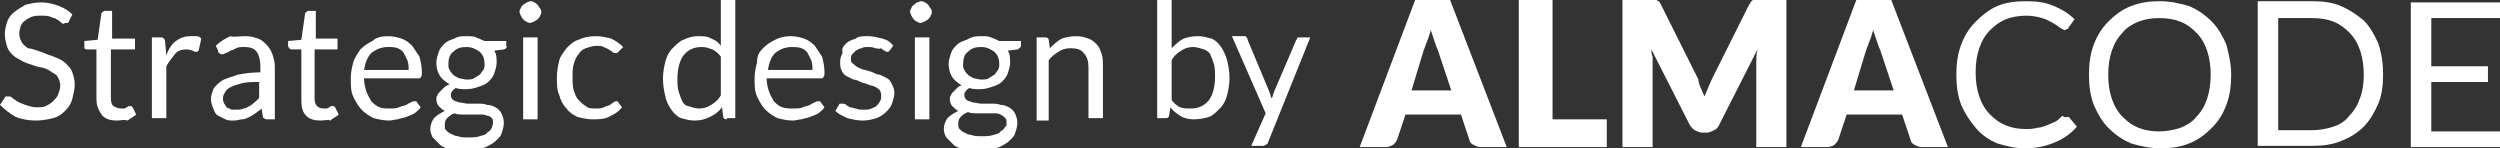 <?xml version="1.0" encoding="UTF-8"?>
<!-- Generator: Adobe Illustrator 27.9.0, SVG Export Plug-In . SVG Version: 6.00 Build 0)  -->
<svg xmlns="http://www.w3.org/2000/svg" xmlns:xlink="http://www.w3.org/1999/xlink" version="1.1" id="Livello_2_00000171719102786354080100000011465645917268095902_" x="0px" y="0px" viewBox="0 0 207.4 12.3" style="enable-background:new 0 0 207.4 12.3;" xml:space="preserve">
<rect x="0" y="0" width="207.4" height="12.3" fill="#333333" stroke="none"/>
<style type="text/css">
	.st0{fill:#FFFFFF;}
</style>
<g>
	<g>
		<g>
			<g>
				<path class="st0" d="M125,12.2h-2.2c-0.2,0-0.4-0.1-0.6-0.2c-0.2-0.1-0.3-0.3-0.3-0.4l-0.7-2.1h-4.6l-0.7,2.1      c-0.1,0.2-0.2,0.3-0.3,0.4c-0.2,0.1-0.4,0.2-0.6,0.2h-2.2L117.4,0h2.9L125,12.2z M117.1,7.5h3.3l-1.1-3.3      c-0.1-0.2-0.2-0.5-0.3-0.8c-0.1-0.3-0.2-0.6-0.3-0.9c-0.1,0.3-0.2,0.7-0.3,0.9c-0.1,0.3-0.2,0.5-0.3,0.8L117.1,7.5L117.1,7.5z"></path>
				<path class="st0" d="M128.8,9.9h4.5v2.3h-7.3V0h2.8V9.9z"></path>
				<path class="st0" d="M141.1,7.3c0.1,0.2,0.2,0.5,0.3,0.7c0.1-0.2,0.2-0.5,0.3-0.7c0.1-0.2,0.2-0.5,0.3-0.7l3.1-6.2      c0.1-0.1,0.1-0.2,0.2-0.3c0.1-0.1,0.1-0.1,0.2-0.1c0.1,0,0.2,0,0.2,0h2.5v12.2h-2.5v-7c0-0.3,0-0.7,0.1-1.1l-3.2,6.3      c-0.1,0.2-0.2,0.3-0.4,0.4c-0.2,0.1-0.4,0.2-0.6,0.2h-0.4c-0.2,0-0.4-0.1-0.6-0.2c-0.2-0.1-0.3-0.3-0.4-0.4L137,4.1      c0,0.2,0,0.4,0.1,0.6c0,0.2,0,0.4,0,0.5v7h-2.5V0h2.5c0.1,0,0.2,0,0.3,0c0.1,0,0.1,0.1,0.2,0.1c0.1,0.1,0.1,0.1,0.2,0.3l3.1,6.2      C140.9,6.8,141,7.1,141.1,7.3L141.1,7.3z"></path>
				<path class="st0" d="M161.6,12.2h-2.2c-0.2,0-0.4-0.1-0.6-0.2c-0.2-0.1-0.3-0.3-0.3-0.4l-0.7-2.1h-4.6l-0.7,2.1      c-0.1,0.2-0.2,0.3-0.3,0.4s-0.4,0.2-0.6,0.2h-2.2L154,0h2.9L161.6,12.2L161.6,12.2z M153.8,7.5h3.3L156,4.2      c-0.1-0.2-0.2-0.5-0.3-0.8c-0.1-0.3-0.2-0.6-0.3-0.9c-0.1,0.3-0.2,0.7-0.3,0.9c-0.1,0.3-0.2,0.5-0.3,0.8L153.8,7.5L153.8,7.5z"></path>
				<path class="st0" d="M171.5,9.7c0.1,0,0.2,0,0.2,0.1l0.6,0.7c-0.5,0.6-1.1,1-1.8,1.3c-0.7,0.3-1.5,0.5-2.5,0.5      c-0.9,0-1.6-0.2-2.3-0.4c-0.7-0.3-1.3-0.7-1.8-1.3s-0.9-1.2-1.2-1.9c-0.3-0.8-0.4-1.6-0.4-2.5s0.1-1.7,0.4-2.5s0.7-1.4,1.2-1.9      c0.5-0.5,1.1-1,1.8-1.3c0.7-0.3,1.5-0.4,2.4-0.4c0.9,0,1.6,0.1,2.3,0.4c0.7,0.3,1.2,0.6,1.7,1.1l-0.5,0.7c0,0.1-0.1,0.1-0.1,0.1      c-0.1,0-0.1,0.1-0.2,0.1s-0.2-0.1-0.4-0.2c-0.1-0.1-0.3-0.2-0.6-0.4c-0.2-0.1-0.5-0.3-0.9-0.4c-0.3-0.1-0.8-0.2-1.3-0.2      c-0.6,0-1.2,0.1-1.7,0.3c-0.5,0.2-0.9,0.5-1.3,0.9c-0.4,0.4-0.7,0.9-0.9,1.5c-0.2,0.6-0.3,1.2-0.3,2s0.1,1.4,0.3,2      c0.2,0.6,0.5,1.1,0.9,1.5c0.4,0.4,0.8,0.7,1.3,0.9c0.5,0.2,1,0.3,1.6,0.3c0.4,0,0.7,0,1-0.1c0.3,0,0.5-0.1,0.8-0.2      c0.2-0.1,0.5-0.2,0.7-0.3c0.2-0.1,0.4-0.3,0.6-0.5C171.3,9.8,171.4,9.7,171.5,9.7L171.5,9.7z"></path>
				<path class="st0" d="M185.1,6.2c0,0.9-0.1,1.7-0.4,2.5s-0.7,1.4-1.2,1.9c-0.5,0.5-1.1,1-1.9,1.3c-0.7,0.3-1.5,0.4-2.4,0.4      c-0.9,0-1.7-0.2-2.4-0.4c-0.7-0.3-1.3-0.7-1.9-1.3c-0.5-0.5-0.9-1.2-1.2-1.9c-0.3-0.8-0.4-1.6-0.4-2.5s0.1-1.7,0.4-2.5      s0.7-1.4,1.2-1.9s1.1-1,1.9-1.3s1.5-0.4,2.4-0.4s1.7,0.2,2.4,0.4c0.7,0.3,1.3,0.7,1.9,1.3c0.5,0.5,0.9,1.2,1.2,1.9      C184.9,4.5,185.1,5.3,185.1,6.2z M183.4,6.2c0-0.7-0.1-1.4-0.3-2c-0.2-0.6-0.5-1.1-0.9-1.5c-0.4-0.4-0.8-0.7-1.3-0.9      c-0.5-0.2-1.1-0.3-1.8-0.3c-0.6,0-1.2,0.1-1.7,0.3s-1,0.5-1.3,0.9c-0.4,0.4-0.7,0.9-0.9,1.5c-0.2,0.6-0.3,1.2-0.3,2      s0.1,1.4,0.3,2c0.2,0.6,0.5,1.1,0.9,1.5c0.4,0.4,0.8,0.7,1.3,0.9c0.5,0.2,1.1,0.3,1.7,0.3s1.2-0.1,1.8-0.3      c0.5-0.2,1-0.5,1.3-0.9c0.4-0.4,0.7-0.9,0.9-1.5C183.3,7.6,183.4,6.9,183.4,6.2z"></path>
				<path class="st0" d="M197.7,6.2c0,0.9-0.1,1.7-0.4,2.4c-0.3,0.7-0.7,1.4-1.2,1.9s-1.1,0.9-1.9,1.2c-0.7,0.3-1.5,0.4-2.4,0.4      h-4.5v-12h4.5c0.9,0,1.7,0.1,2.4,0.4s1.3,0.7,1.9,1.2c0.5,0.5,0.9,1.2,1.2,1.9C197.6,4.5,197.7,5.3,197.7,6.2L197.7,6.2z       M196.1,6.2c0-0.7-0.1-1.4-0.3-2c-0.2-0.6-0.5-1.1-0.9-1.5c-0.4-0.4-0.8-0.7-1.3-0.9c-0.5-0.2-1.1-0.3-1.8-0.3H189v9.3h2.8      c0.6,0,1.2-0.1,1.8-0.3s1-0.5,1.3-0.9c0.4-0.4,0.7-0.9,0.9-1.5C196,7.6,196.1,6.9,196.1,6.2z"></path>
				<path class="st0" d="M207.4,10.9l0,1.3h-7.4v-12h7.4v1.3h-5.7v4h4.7v1.3h-4.7v4.1H207.4z"></path>
			</g>
		</g>
		<g>
			<path class="st0" d="M5.7,1.8c0,0.1-0.1,0.1-0.1,0.1c0,0-0.1,0-0.2,0C5.3,2,5.2,2,5.1,1.9C5,1.8,4.9,1.7,4.7,1.6     C4.6,1.5,4.4,1.5,4.2,1.4C4,1.3,3.7,1.3,3.4,1.3c-0.3,0-0.5,0-0.8,0.1C2.4,1.5,2.2,1.6,2.1,1.7C1.9,1.8,1.8,2,1.7,2.2     C1.7,2.3,1.6,2.5,1.6,2.8c0,0.3,0.1,0.5,0.2,0.7c0.1,0.2,0.3,0.3,0.5,0.5C2.5,4,2.8,4.1,3.1,4.2s0.6,0.2,0.8,0.3     c0.3,0.1,0.6,0.2,0.8,0.3C5,4.9,5.3,5.1,5.5,5.3C5.7,5.5,5.9,5.7,6,6c0.1,0.3,0.2,0.6,0.2,1c0,0.4-0.1,0.8-0.2,1.2     c-0.1,0.4-0.3,0.7-0.6,1c-0.3,0.3-0.6,0.5-1,0.6C4,9.9,3.5,10,3,10c-0.6,0-1.2-0.1-1.7-0.3C0.8,9.4,0.4,9.1,0,8.7l0.4-0.6     C0.4,8,0.5,8,0.5,8c0.1,0,0.1,0,0.2,0c0.1,0,0.2,0,0.3,0.1c0.1,0.1,0.3,0.2,0.4,0.3c0.2,0.1,0.4,0.2,0.7,0.3S2.7,8.9,3,8.9     c0.3,0,0.6,0,0.8-0.1c0.2-0.1,0.4-0.2,0.6-0.4c0.2-0.2,0.3-0.3,0.4-0.5C4.9,7.6,5,7.4,5,7.1c0-0.3-0.1-0.5-0.2-0.7     C4.7,6.2,4.5,6.1,4.3,6C4.1,5.8,3.8,5.7,3.5,5.6C3.3,5.6,3,5.5,2.7,5.4C2.4,5.3,2.1,5.2,1.9,5.1C1.6,4.9,1.3,4.8,1.1,4.6     C0.9,4.4,0.7,4.2,0.6,3.9S0.4,3.2,0.4,2.8c0-0.3,0.1-0.7,0.2-1S0.9,1.2,1.2,1c0.2-0.2,0.6-0.4,0.9-0.6c0.4-0.1,0.8-0.2,1.3-0.2     c0.5,0,1,0.1,1.5,0.3S5.7,0.9,6,1.2L5.7,1.8z"></path>
			<path class="st0" d="M9.7,10c-0.5,0-0.9-0.1-1.2-0.4C8.2,9.2,8,8.8,8,8.2V4.1H7.2C7.2,4.1,7.1,4.1,7,4C7,4,7,3.9,7,3.8V3.4     l1.1-0.1l0.3-2.1c0-0.1,0-0.1,0.1-0.2c0,0,0.1-0.1,0.2-0.1h0.6v2.3h1.9v0.9H9.2v4.1c0,0.3,0.1,0.5,0.2,0.6C9.6,8.9,9.8,9,10,9     c0.1,0,0.2,0,0.3,0c0.1,0,0.2-0.1,0.2-0.1c0.1,0,0.1-0.1,0.2-0.1c0,0,0.1,0,0.1,0c0.1,0,0.1,0,0.2,0.1l0.3,0.6     c-0.2,0.2-0.5,0.3-0.7,0.5C10.3,9.9,10,10,9.7,10z"></path>
			<path class="st0" d="M12.6,9.9V3.1h0.7c0.1,0,0.2,0,0.3,0.1c0,0,0.1,0.1,0.1,0.3l0.1,1.1C14,4,14.3,3.6,14.6,3.4     C15,3.1,15.4,3,15.8,3C16,3,16.2,3,16.3,3c0.2,0,0.3,0.1,0.4,0.2l-0.2,0.9c0,0.1-0.1,0.2-0.2,0.2c-0.1,0-0.2,0-0.3-0.1     c-0.1,0-0.3-0.1-0.5-0.1c-0.4,0-0.8,0.1-1,0.4s-0.5,0.6-0.7,1v4.3H12.6z"></path>
			<path class="st0" d="M22.7,9.9h-0.5c-0.1,0-0.2,0-0.3-0.1c-0.1,0-0.1-0.1-0.1-0.2l-0.1-0.6c-0.2,0.2-0.4,0.3-0.5,0.4     c-0.2,0.1-0.3,0.2-0.5,0.3c-0.2,0.1-0.4,0.2-0.6,0.2c-0.2,0-0.4,0.1-0.7,0.1c-0.3,0-0.5,0-0.7-0.1c-0.2-0.1-0.4-0.2-0.6-0.3     c-0.2-0.1-0.3-0.3-0.4-0.6c-0.1-0.2-0.2-0.5-0.2-0.8c0-0.3,0.1-0.5,0.2-0.8c0.1-0.2,0.4-0.5,0.7-0.7s0.8-0.3,1.3-0.5     c0.5-0.1,1.2-0.2,1.9-0.2V5.5c0-0.5-0.1-0.9-0.3-1.2c-0.2-0.3-0.6-0.4-1-0.4c-0.3,0-0.5,0-0.7,0.1c-0.2,0.1-0.4,0.2-0.5,0.2     c-0.1,0.1-0.3,0.2-0.4,0.2c-0.1,0.1-0.2,0.1-0.3,0.1c-0.1,0-0.1,0-0.2-0.1c-0.1,0-0.1-0.1-0.1-0.2l-0.2-0.4     c0.4-0.4,0.8-0.6,1.2-0.8C19.4,3.1,19.8,3,20.4,3c0.4,0,0.7,0.1,1,0.2c0.3,0.1,0.5,0.3,0.7,0.5c0.2,0.2,0.4,0.5,0.5,0.8     c0.1,0.3,0.2,0.7,0.2,1V9.9z M19.6,9.1c0.2,0,0.4,0,0.6-0.1c0.2,0,0.3-0.1,0.5-0.2c0.2-0.1,0.3-0.2,0.4-0.3s0.3-0.2,0.4-0.4V6.8     c-0.5,0-1,0-1.4,0.1c-0.4,0.1-0.7,0.2-0.9,0.3c-0.2,0.1-0.4,0.2-0.5,0.4c-0.1,0.2-0.2,0.3-0.2,0.5c0,0.2,0,0.3,0.1,0.5     c0.1,0.1,0.1,0.2,0.2,0.3C18.9,9,19.1,9,19.2,9.1C19.3,9.1,19.5,9.1,19.6,9.1z"></path>
			<path class="st0" d="M26.6,10c-0.5,0-0.9-0.1-1.2-0.4c-0.3-0.3-0.4-0.7-0.4-1.3V4.1h-0.8c-0.1,0-0.1,0-0.2-0.1     c0,0-0.1-0.1-0.1-0.2V3.4l1.1-0.1l0.3-2.1c0-0.1,0-0.1,0.1-0.2c0,0,0.1-0.1,0.2-0.1h0.6v2.3H28v0.9h-1.9v4.1     c0,0.3,0.1,0.5,0.2,0.6C26.4,8.9,26.6,9,26.8,9c0.1,0,0.2,0,0.3,0c0.1,0,0.2-0.1,0.2-0.1c0.1,0,0.1-0.1,0.2-0.1c0,0,0.1,0,0.1,0     c0.1,0,0.1,0,0.2,0.1l0.3,0.6c-0.2,0.2-0.5,0.3-0.7,0.5C27.2,9.9,26.9,10,26.6,10z"></path>
			<path class="st0" d="M32.2,3c0.4,0,0.8,0.1,1.1,0.2c0.3,0.1,0.6,0.3,0.9,0.6c0.2,0.3,0.4,0.6,0.6,0.9C34.9,5.1,35,5.5,35,6     c0,0.2,0,0.3-0.1,0.4c0,0.1-0.1,0.1-0.2,0.1h-4.5c0,0.4,0.1,0.8,0.2,1.1c0.1,0.3,0.3,0.6,0.4,0.8c0.2,0.2,0.4,0.4,0.7,0.5     C31.7,9,32,9,32.3,9c0.3,0,0.6,0,0.8-0.1c0.2-0.1,0.4-0.1,0.6-0.2c0.2-0.1,0.3-0.2,0.4-0.2c0.1-0.1,0.2-0.1,0.3-0.1     c0.1,0,0.2,0,0.2,0.1l0.3,0.4c-0.1,0.2-0.3,0.3-0.5,0.5c-0.2,0.1-0.4,0.2-0.7,0.3c-0.2,0.1-0.5,0.1-0.7,0.2     c-0.2,0-0.5,0.1-0.7,0.1c-0.5,0-0.9-0.1-1.3-0.2c-0.4-0.2-0.7-0.4-1-0.7c-0.3-0.3-0.5-0.7-0.7-1.1c-0.2-0.4-0.2-1-0.2-1.5     c0-0.5,0.1-0.9,0.2-1.3c0.1-0.4,0.4-0.8,0.6-1.1c0.3-0.3,0.6-0.5,1-0.7C31.2,3.1,31.7,3,32.2,3z M32.2,3.9c-0.6,0-1,0.2-1.4,0.5     c-0.3,0.3-0.5,0.8-0.6,1.4h3.7c0-0.3,0-0.5-0.1-0.8c-0.1-0.2-0.2-0.4-0.3-0.6c-0.1-0.2-0.3-0.3-0.5-0.4     C32.7,3.9,32.5,3.9,32.2,3.9z"></path>
			<path class="st0" d="M38.7,3c0.3,0,0.6,0,0.8,0.1s0.5,0.2,0.7,0.3h1.8v0.4C42.1,4,42,4,41.8,4.1l-0.8,0.1c0.2,0.3,0.2,0.6,0.2,1     c0,0.3-0.1,0.6-0.2,0.9c-0.1,0.3-0.3,0.5-0.5,0.7c-0.2,0.2-0.5,0.3-0.8,0.4c-0.3,0.1-0.6,0.2-1,0.2c-0.3,0-0.6,0-0.9-0.1     c-0.1,0.1-0.3,0.2-0.3,0.3c-0.1,0.1-0.1,0.2-0.1,0.3c0,0.2,0.1,0.3,0.2,0.4c0.1,0.1,0.3,0.1,0.5,0.2c0.2,0,0.5,0.1,0.7,0.1     c0.3,0,0.5,0,0.8,0c0.3,0,0.6,0,0.8,0.1c0.3,0,0.5,0.1,0.7,0.2c0.2,0.1,0.4,0.3,0.5,0.5c0.1,0.2,0.2,0.5,0.2,0.8     c0,0.3-0.1,0.6-0.2,0.9s-0.4,0.5-0.6,0.7c-0.3,0.2-0.6,0.4-1,0.5s-0.8,0.2-1.3,0.2s-0.9,0-1.3-0.1s-0.7-0.2-0.9-0.4     c-0.2-0.2-0.4-0.4-0.6-0.6c-0.1-0.2-0.2-0.4-0.2-0.7c0-0.3,0.1-0.6,0.3-0.9c0.2-0.2,0.5-0.4,0.9-0.6c-0.2-0.1-0.3-0.2-0.5-0.4     c-0.1-0.1-0.2-0.3-0.2-0.6c0-0.1,0-0.2,0.1-0.3c0-0.1,0.1-0.2,0.2-0.3s0.2-0.2,0.3-0.3C37,7.1,37.1,7.1,37.3,7     c-0.3-0.2-0.6-0.4-0.8-0.7c-0.2-0.3-0.3-0.7-0.3-1.1c0-0.3,0.1-0.6,0.2-0.9c0.1-0.3,0.3-0.5,0.5-0.7c0.2-0.2,0.5-0.3,0.8-0.4     C38,3,38.4,3,38.7,3z M40.9,10.2c0-0.2,0-0.3-0.1-0.4s-0.2-0.2-0.4-0.2c-0.2-0.1-0.3-0.1-0.6-0.1c-0.2,0-0.4,0-0.7,0     s-0.5,0-0.7,0c-0.2,0-0.5,0-0.7-0.1c-0.3,0.1-0.5,0.3-0.6,0.4c-0.2,0.2-0.2,0.4-0.2,0.6c0,0.2,0,0.3,0.1,0.4     c0.1,0.1,0.2,0.2,0.4,0.3c0.2,0.1,0.4,0.2,0.6,0.2c0.2,0.1,0.5,0.1,0.9,0.1c0.3,0,0.6,0,0.9-0.1c0.3-0.1,0.5-0.1,0.6-0.3     c0.2-0.1,0.3-0.2,0.4-0.4C40.8,10.5,40.9,10.4,40.9,10.2z M38.7,6.6c0.2,0,0.5,0,0.6-0.1c0.2-0.1,0.3-0.2,0.5-0.3     c0.1-0.1,0.2-0.3,0.3-0.4c0.1-0.2,0.1-0.3,0.1-0.5c0-0.4-0.1-0.7-0.4-1c-0.3-0.2-0.6-0.4-1.1-0.4c-0.5,0-0.8,0.1-1.1,0.4     c-0.3,0.2-0.4,0.6-0.4,1c0,0.2,0,0.4,0.1,0.5c0.1,0.2,0.2,0.3,0.3,0.4c0.1,0.1,0.3,0.2,0.5,0.3C38.3,6.5,38.5,6.6,38.7,6.6z"></path>
			<path class="st0" d="M44.9,1c0,0.1,0,0.2-0.1,0.3c0,0.1-0.1,0.2-0.2,0.3c-0.1,0.1-0.2,0.1-0.3,0.2c-0.1,0-0.2,0.1-0.3,0.1     s-0.2,0-0.3-0.1c-0.1,0-0.2-0.1-0.3-0.2c-0.1-0.1-0.1-0.2-0.2-0.3c0-0.1-0.1-0.2-0.1-0.3c0-0.1,0-0.2,0.1-0.3     c0-0.1,0.1-0.2,0.2-0.3c0.1-0.1,0.2-0.1,0.3-0.2c0.1,0,0.2-0.1,0.3-0.1s0.2,0,0.3,0.1c0.1,0,0.2,0.1,0.3,0.2     c0.1,0.1,0.1,0.2,0.2,0.3C44.9,0.8,44.9,0.9,44.9,1z M44.6,3.1v6.8h-1.2V3.1H44.6z"></path>
			<path class="st0" d="M51.3,4.3c0,0-0.1,0.1-0.1,0.1c0,0-0.1,0-0.2,0c-0.1,0-0.1,0-0.2-0.1c-0.1-0.1-0.2-0.1-0.3-0.2     c-0.1-0.1-0.3-0.1-0.4-0.2c-0.2-0.1-0.4-0.1-0.6-0.1c-0.3,0-0.6,0.1-0.9,0.2c-0.3,0.1-0.5,0.3-0.6,0.5c-0.2,0.2-0.3,0.5-0.4,0.8     c-0.1,0.3-0.1,0.7-0.1,1.1c0,0.4,0,0.8,0.1,1.1c0.1,0.3,0.2,0.6,0.4,0.8c0.2,0.2,0.4,0.4,0.6,0.5C48.8,9,49.1,9,49.4,9     c0.3,0,0.5,0,0.7-0.1c0.2-0.1,0.3-0.1,0.5-0.2s0.2-0.2,0.3-0.2c0.1-0.1,0.2-0.1,0.2-0.1c0.1,0,0.2,0,0.2,0.1l0.3,0.4     c-0.3,0.4-0.7,0.6-1.1,0.8c-0.4,0.2-0.9,0.2-1.4,0.2c-0.4,0-0.8-0.1-1.2-0.2c-0.4-0.2-0.7-0.4-0.9-0.7c-0.3-0.3-0.5-0.7-0.6-1.1     c-0.2-0.4-0.2-0.9-0.2-1.5c0-0.5,0.1-1,0.2-1.4S46.8,4.3,47,4c0.3-0.3,0.6-0.6,1-0.7C48.4,3.1,48.9,3,49.4,3     c0.5,0,0.9,0.1,1.3,0.2c0.4,0.2,0.7,0.4,1,0.7L51.3,4.3z"></path>
			<path class="st0" d="M60.3,9.9c-0.2,0-0.3-0.1-0.3-0.2l-0.1-0.8c-0.3,0.4-0.6,0.6-1,0.8c-0.4,0.2-0.8,0.3-1.3,0.3     c-0.4,0-0.7-0.1-1.1-0.2c-0.3-0.1-0.6-0.4-0.8-0.7c-0.2-0.3-0.4-0.6-0.5-1.1C55.1,7.6,55,7.1,55,6.5c0-0.5,0.1-1,0.2-1.4     c0.1-0.4,0.3-0.8,0.6-1.1s0.6-0.6,0.9-0.7C57.1,3.1,57.5,3,57.9,3C58.3,3,58.7,3,59,3.2c0.3,0.1,0.6,0.3,0.8,0.6V0H61v9.8H60.3z      M58,9c0.4,0,0.7-0.1,1-0.3c0.3-0.2,0.6-0.4,0.8-0.8V4.7c-0.2-0.3-0.5-0.5-0.7-0.6c-0.3-0.1-0.5-0.2-0.9-0.2     c-0.6,0-1.1,0.2-1.5,0.7c-0.3,0.4-0.5,1.1-0.5,1.9c0,0.4,0,0.8,0.1,1.1c0.1,0.3,0.2,0.6,0.3,0.8c0.1,0.2,0.3,0.4,0.5,0.4     C57.4,8.9,57.7,9,58,9z"></path>
			<path class="st0" d="M65.6,3c0.4,0,0.8,0.1,1.1,0.2c0.3,0.1,0.6,0.3,0.9,0.6c0.2,0.3,0.4,0.6,0.6,0.9c0.1,0.4,0.2,0.8,0.2,1.3     c0,0.2,0,0.3-0.1,0.4c0,0.1-0.1,0.1-0.2,0.1h-4.5c0,0.4,0.1,0.8,0.2,1.1c0.1,0.3,0.3,0.6,0.4,0.8c0.2,0.2,0.4,0.4,0.7,0.5     C65.2,9,65.5,9,65.8,9c0.3,0,0.6,0,0.8-0.1c0.2-0.1,0.4-0.1,0.6-0.2c0.2-0.1,0.3-0.2,0.4-0.2c0.1-0.1,0.2-0.1,0.3-0.1     c0.1,0,0.2,0,0.2,0.1l0.3,0.4c-0.1,0.2-0.3,0.3-0.5,0.5c-0.2,0.1-0.4,0.2-0.7,0.3c-0.2,0.1-0.5,0.1-0.7,0.2     c-0.2,0-0.5,0.1-0.7,0.1c-0.5,0-0.9-0.1-1.3-0.2c-0.4-0.2-0.7-0.4-1-0.7c-0.3-0.3-0.5-0.7-0.7-1.1c-0.2-0.4-0.2-1-0.2-1.5     c0-0.5,0.1-0.9,0.2-1.3C62.8,4.6,63,4.3,63.3,4c0.3-0.3,0.6-0.5,1-0.7C64.7,3.1,65.1,3,65.6,3z M65.7,3.9c-0.6,0-1,0.2-1.4,0.5     c-0.3,0.3-0.5,0.8-0.6,1.4h3.7c0-0.3,0-0.5-0.1-0.8c-0.1-0.2-0.2-0.4-0.3-0.6c-0.1-0.2-0.3-0.3-0.5-0.4     C66.2,3.9,65.9,3.9,65.7,3.9z"></path>
			<path class="st0" d="M73.8,4.2c-0.1,0.1-0.1,0.1-0.2,0.1c-0.1,0-0.1,0-0.2-0.1c-0.1,0-0.2-0.1-0.3-0.2C72.9,4.1,72.8,4,72.6,4     c-0.2-0.1-0.4-0.1-0.6-0.1c-0.2,0-0.4,0-0.5,0.1C71.3,4,71.2,4.1,71,4.2c-0.1,0.1-0.2,0.2-0.3,0.3c-0.1,0.1-0.1,0.2-0.1,0.4     c0,0.2,0,0.3,0.2,0.4c0.1,0.1,0.2,0.2,0.4,0.3c0.2,0.1,0.4,0.2,0.6,0.2C72,5.9,72.2,5.9,72.4,6c0.2,0.1,0.4,0.2,0.6,0.2     c0.2,0.1,0.4,0.2,0.6,0.3c0.2,0.1,0.3,0.3,0.4,0.5c0.1,0.2,0.2,0.4,0.2,0.7c0,0.3-0.1,0.6-0.2,0.9c-0.1,0.3-0.3,0.5-0.5,0.7     S73,9.7,72.7,9.8c-0.3,0.1-0.7,0.2-1.1,0.2c-0.5,0-0.9-0.1-1.3-0.2c-0.4-0.2-0.7-0.3-1-0.6l0.3-0.5c0-0.1,0.1-0.1,0.1-0.1     c0,0,0.1,0,0.2,0c0.1,0,0.2,0,0.3,0.1c0.1,0.1,0.2,0.1,0.3,0.2C70.7,8.9,70.8,9,71,9c0.2,0.1,0.4,0.1,0.7,0.1     c0.2,0,0.4,0,0.6-0.1c0.2-0.1,0.3-0.1,0.4-0.2c0.1-0.1,0.2-0.2,0.3-0.4c0.1-0.1,0.1-0.3,0.1-0.4c0-0.2,0-0.3-0.1-0.5     c-0.1-0.1-0.2-0.2-0.4-0.3C72.4,7.1,72.2,7.1,72,7c-0.2-0.1-0.4-0.1-0.6-0.2c-0.2-0.1-0.4-0.2-0.6-0.2c-0.2-0.1-0.4-0.2-0.6-0.3     s-0.3-0.3-0.4-0.5c-0.1-0.2-0.1-0.4-0.1-0.7c0-0.3,0.1-0.5,0.2-0.7C69.8,4,70,3.8,70.2,3.6c0.2-0.2,0.5-0.3,0.8-0.4     C71.2,3,71.6,3,72,3c0.4,0,0.8,0.1,1.2,0.2s0.7,0.3,0.9,0.6L73.8,4.2z"></path>
			<path class="st0" d="M77.3,1c0,0.1,0,0.2-0.1,0.3c0,0.1-0.1,0.2-0.2,0.3c-0.1,0.1-0.2,0.1-0.3,0.2c-0.1,0-0.2,0.1-0.3,0.1     c-0.1,0-0.2,0-0.3-0.1c-0.1,0-0.2-0.1-0.3-0.2c-0.1-0.1-0.1-0.2-0.2-0.3c0-0.1-0.1-0.2-0.1-0.3c0-0.1,0-0.2,0.1-0.3     c0-0.1,0.1-0.2,0.2-0.3C76,0.3,76,0.2,76.1,0.2c0.1,0,0.2-0.1,0.3-0.1c0.1,0,0.2,0,0.3,0.1c0.1,0,0.2,0.1,0.3,0.2     c0.1,0.1,0.1,0.2,0.2,0.3C77.3,0.8,77.3,0.9,77.3,1z M77.1,3.1v6.8h-1.2V3.1H77.1z"></path>
			<path class="st0" d="M81.4,3c0.3,0,0.6,0,0.8,0.1c0.3,0.1,0.5,0.2,0.7,0.3h1.8v0.4c0,0.1-0.1,0.2-0.3,0.3l-0.8,0.1     c0.2,0.3,0.2,0.6,0.2,1c0,0.3-0.1,0.6-0.2,0.9c-0.1,0.3-0.3,0.5-0.5,0.7c-0.2,0.2-0.5,0.3-0.8,0.4c-0.3,0.1-0.6,0.2-1,0.2     c-0.3,0-0.6,0-0.9-0.1c-0.1,0.1-0.3,0.2-0.3,0.3c-0.1,0.1-0.1,0.2-0.1,0.3c0,0.2,0.1,0.3,0.2,0.4c0.1,0.1,0.3,0.1,0.5,0.2     c0.2,0,0.5,0.1,0.7,0.1c0.3,0,0.5,0,0.8,0c0.3,0,0.6,0,0.8,0.1c0.3,0,0.5,0.1,0.7,0.2c0.2,0.1,0.4,0.3,0.5,0.5     c0.1,0.2,0.2,0.5,0.2,0.8c0,0.3-0.1,0.6-0.2,0.9s-0.4,0.5-0.6,0.7c-0.3,0.2-0.6,0.4-1,0.5c-0.4,0.1-0.8,0.2-1.3,0.2     s-0.9,0-1.3-0.1s-0.7-0.2-0.9-0.4c-0.2-0.2-0.4-0.4-0.6-0.6c-0.1-0.2-0.2-0.4-0.2-0.7c0-0.3,0.1-0.6,0.3-0.9     c0.2-0.2,0.5-0.4,0.9-0.6c-0.2-0.1-0.3-0.2-0.5-0.4c-0.1-0.1-0.2-0.3-0.2-0.6c0-0.1,0-0.2,0.1-0.3c0-0.1,0.1-0.2,0.2-0.3     s0.2-0.2,0.3-0.3c0.1-0.1,0.2-0.2,0.4-0.2c-0.3-0.2-0.6-0.4-0.8-0.7c-0.2-0.3-0.3-0.7-0.3-1.1c0-0.3,0.1-0.6,0.2-0.9     c0.1-0.3,0.3-0.5,0.5-0.7c0.2-0.2,0.5-0.3,0.8-0.4C80.7,3,81,3,81.4,3z M83.5,10.2c0-0.2,0-0.3-0.1-0.4S83.2,9.6,83,9.5     c-0.2-0.1-0.3-0.1-0.6-0.1s-0.4,0-0.7,0s-0.5,0-0.7,0c-0.2,0-0.5,0-0.7-0.1c-0.3,0.1-0.5,0.3-0.6,0.4c-0.2,0.2-0.2,0.4-0.2,0.6     c0,0.2,0,0.3,0.1,0.4c0.1,0.1,0.2,0.2,0.4,0.3c0.2,0.1,0.4,0.2,0.6,0.2c0.2,0.1,0.5,0.1,0.9,0.1c0.3,0,0.6,0,0.9-0.1     c0.3-0.1,0.5-0.1,0.6-0.3c0.2-0.1,0.3-0.2,0.4-0.4C83.5,10.5,83.5,10.4,83.5,10.2z M81.4,6.6c0.2,0,0.5,0,0.6-0.1     c0.2-0.1,0.3-0.2,0.5-0.3c0.1-0.1,0.2-0.3,0.3-0.4c0.1-0.2,0.1-0.3,0.1-0.5c0-0.4-0.1-0.7-0.4-1c-0.3-0.2-0.6-0.4-1.1-0.4     c-0.5,0-0.8,0.1-1.1,0.4c-0.3,0.2-0.4,0.6-0.4,1c0,0.2,0,0.4,0.1,0.5c0.1,0.2,0.2,0.3,0.3,0.4c0.1,0.1,0.3,0.2,0.5,0.3     C81,6.5,81.2,6.6,81.4,6.6z"></path>
			<path class="st0" d="M86,9.9V3.1h0.7c0.2,0,0.3,0.1,0.3,0.2l0.1,0.7c0.3-0.3,0.6-0.6,1-0.8C88.4,3.1,88.8,3,89.3,3     c0.4,0,0.7,0.1,1,0.2c0.3,0.1,0.5,0.3,0.7,0.5c0.2,0.2,0.3,0.5,0.4,0.8c0.1,0.3,0.1,0.7,0.1,1v4.3h-1.2V5.6     c0-0.5-0.1-0.9-0.4-1.2c-0.2-0.3-0.6-0.4-1.1-0.4c-0.4,0-0.7,0.1-1,0.3c-0.3,0.2-0.6,0.4-0.8,0.7v5H86z"></path>
			<path class="st0" d="M96,9.9V0h1.2v4c0.3-0.3,0.6-0.6,1-0.8C98.5,3.1,98.9,3,99.4,3c0.4,0,0.7,0.1,1.1,0.2     c0.3,0.1,0.6,0.4,0.8,0.7c0.2,0.3,0.4,0.7,0.5,1.1c0.1,0.4,0.2,0.9,0.2,1.5c0,0.5-0.1,1-0.2,1.4c-0.1,0.4-0.3,0.8-0.6,1.1     c-0.3,0.3-0.6,0.6-0.9,0.7S99.5,9.9,99,9.9c-0.4,0-0.8-0.1-1.1-0.3c-0.3-0.2-0.6-0.4-0.8-0.7l-0.1,0.6c0,0.2-0.1,0.3-0.3,0.3H96z      M99,3.9c-0.4,0-0.7,0.1-1,0.3c-0.3,0.2-0.6,0.4-0.8,0.8v3.3c0.2,0.3,0.5,0.5,0.7,0.6C98.2,9,98.4,9,98.8,9     c0.6,0,1.1-0.2,1.5-0.7c0.3-0.4,0.5-1.1,0.5-1.9c0-0.4,0-0.8-0.1-1.1c-0.1-0.3-0.2-0.6-0.3-0.8c-0.1-0.2-0.3-0.3-0.5-0.4     C99.5,4,99.3,3.9,99,3.9z"></path>
			<path class="st0" d="M105.2,11.8c0,0.1-0.1,0.2-0.2,0.2c-0.1,0.1-0.2,0.1-0.3,0.1h-0.9l1.2-2.7l-2.8-6.4h1c0.1,0,0.2,0,0.2,0.1     c0.1,0.1,0.1,0.1,0.1,0.2l1.8,4.3c0,0.1,0.1,0.2,0.1,0.3c0,0.1,0.1,0.2,0.1,0.3c0-0.1,0.1-0.2,0.1-0.3s0.1-0.2,0.1-0.3l1.8-4.2     c0-0.1,0.1-0.1,0.1-0.2s0.1-0.1,0.2-0.1h0.9L105.2,11.8z"></path>
		</g>
	</g>
</g>
</svg>
